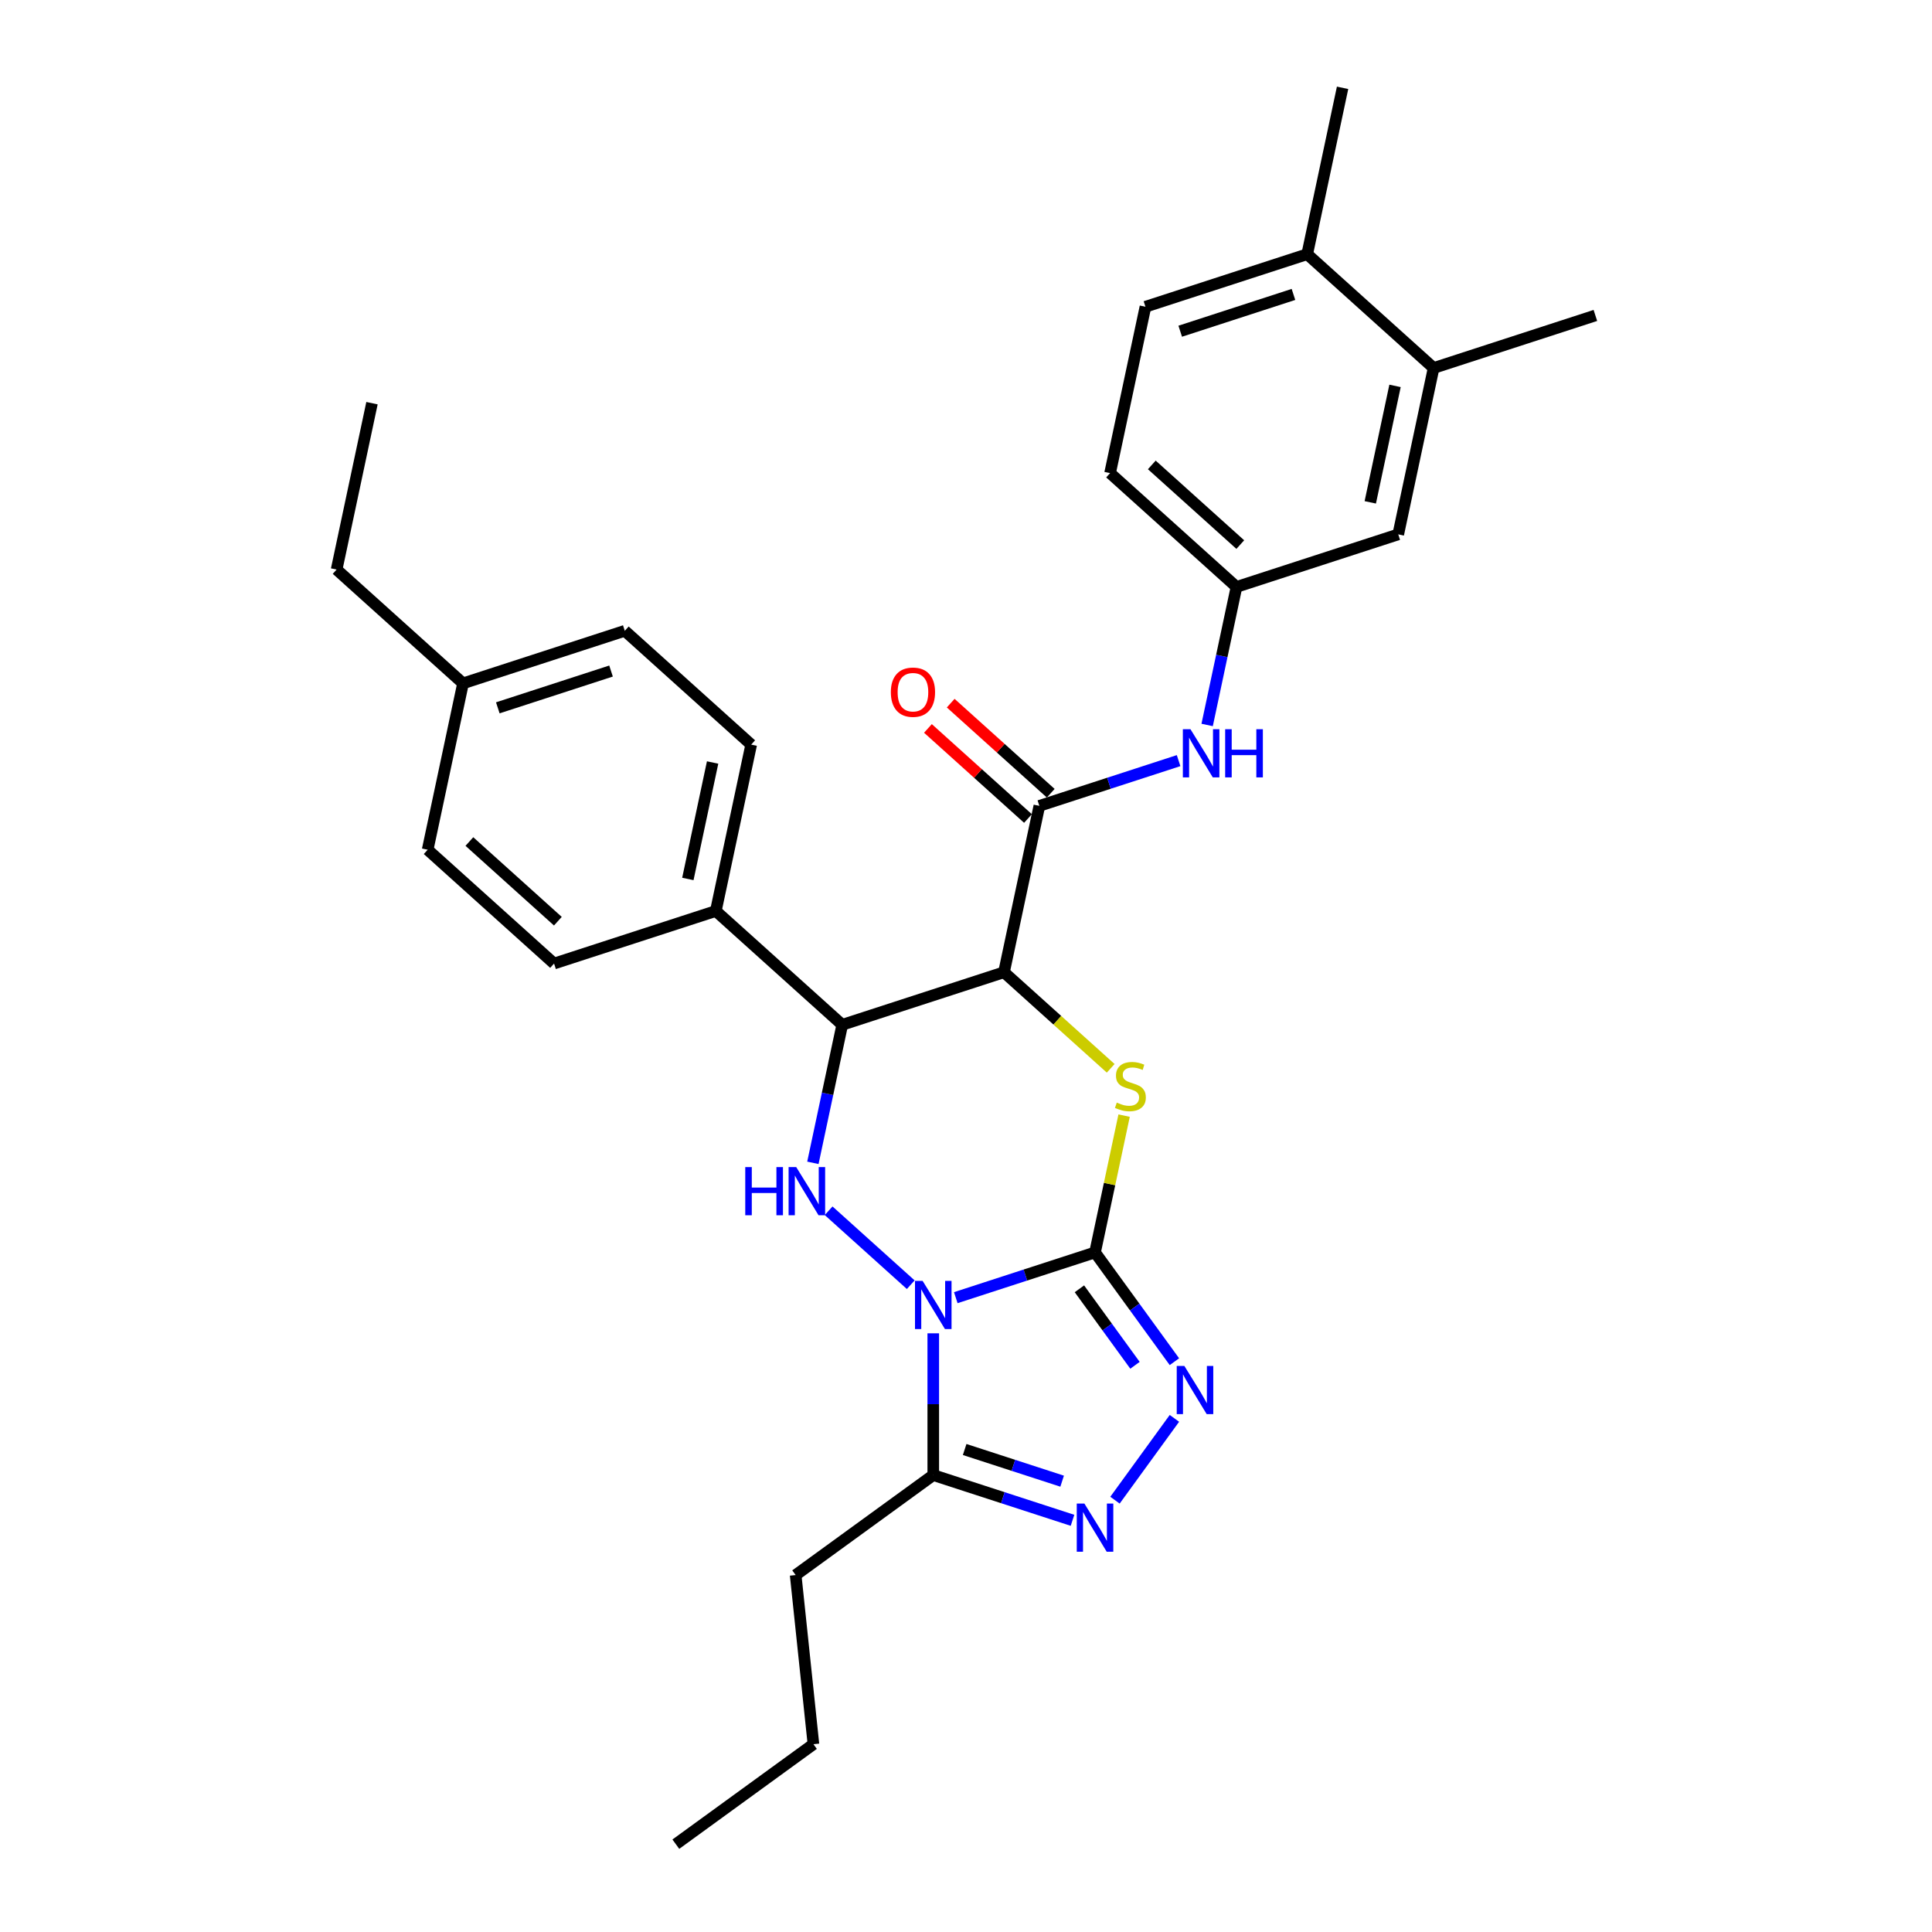 <?xml version='1.0' encoding='iso-8859-1'?>
<svg version='1.1' baseProfile='full'
              xmlns='http://www.w3.org/2000/svg'
                      xmlns:rdkit='http://www.rdkit.org/xml'
                      xmlns:xlink='http://www.w3.org/1999/xlink'
                  xml:space='preserve'
width='1000px' height='1000px' viewBox='0 0 1000 1000'>
<!-- END OF HEADER -->
<rect style='opacity:1.0;fill:#FFFFFF;stroke:none' width='1000' height='1000' x='0' y='0'> </rect>
<path class='bond-0' d='M 494.713,671.67 L 530.749,659.961' style='fill:none;fill-rule:evenodd;stroke:#0000FF;stroke-width:6px;stroke-linecap:butt;stroke-linejoin:miter;stroke-opacity:1' />
<path class='bond-0' d='M 530.749,659.961 L 566.785,648.252' style='fill:none;fill-rule:evenodd;stroke:#000000;stroke-width:6px;stroke-linecap:butt;stroke-linejoin:miter;stroke-opacity:1' />
<path class='bond-3' d='M 471.4,664.962 L 428.896,626.691' style='fill:none;fill-rule:evenodd;stroke:#0000FF;stroke-width:6px;stroke-linecap:butt;stroke-linejoin:miter;stroke-opacity:1' />
<path class='bond-6' d='M 483.056,690.125 L 483.056,726.81' style='fill:none;fill-rule:evenodd;stroke:#0000FF;stroke-width:6px;stroke-linecap:butt;stroke-linejoin:miter;stroke-opacity:1' />
<path class='bond-6' d='M 483.056,726.81 L 483.056,763.495' style='fill:none;fill-rule:evenodd;stroke:#000000;stroke-width:6px;stroke-linecap:butt;stroke-linejoin:miter;stroke-opacity:1' />
<path class='bond-2' d='M 566.785,648.252 L 574.311,612.846' style='fill:none;fill-rule:evenodd;stroke:#000000;stroke-width:6px;stroke-linecap:butt;stroke-linejoin:miter;stroke-opacity:1' />
<path class='bond-2' d='M 574.311,612.846 L 581.837,577.439' style='fill:none;fill-rule:evenodd;stroke:#CCCC00;stroke-width:6px;stroke-linecap:butt;stroke-linejoin:miter;stroke-opacity:1' />
<path class='bond-4' d='M 566.785,648.252 L 587.331,676.531' style='fill:none;fill-rule:evenodd;stroke:#000000;stroke-width:6px;stroke-linecap:butt;stroke-linejoin:miter;stroke-opacity:1' />
<path class='bond-4' d='M 587.331,676.531 L 607.876,704.809' style='fill:none;fill-rule:evenodd;stroke:#0000FF;stroke-width:6px;stroke-linecap:butt;stroke-linejoin:miter;stroke-opacity:1' />
<path class='bond-4' d='M 558.704,667.085 L 573.086,686.88' style='fill:none;fill-rule:evenodd;stroke:#000000;stroke-width:6px;stroke-linecap:butt;stroke-linejoin:miter;stroke-opacity:1' />
<path class='bond-4' d='M 573.086,686.88 L 587.468,706.675' style='fill:none;fill-rule:evenodd;stroke:#0000FF;stroke-width:6px;stroke-linecap:butt;stroke-linejoin:miter;stroke-opacity:1' />
<path class='bond-1' d='M 519.665,503.23 L 435.936,530.435' style='fill:none;fill-rule:evenodd;stroke:#000000;stroke-width:6px;stroke-linecap:butt;stroke-linejoin:miter;stroke-opacity:1' />
<path class='bond-8' d='M 519.665,503.23 L 537.969,417.116' style='fill:none;fill-rule:evenodd;stroke:#000000;stroke-width:6px;stroke-linecap:butt;stroke-linejoin:miter;stroke-opacity:1' />
<path class='bond-31' d='M 519.665,503.23 L 547.28,528.094' style='fill:none;fill-rule:evenodd;stroke:#000000;stroke-width:6px;stroke-linecap:butt;stroke-linejoin:miter;stroke-opacity:1' />
<path class='bond-31' d='M 547.28,528.094 L 574.895,552.959' style='fill:none;fill-rule:evenodd;stroke:#CCCC00;stroke-width:6px;stroke-linecap:butt;stroke-linejoin:miter;stroke-opacity:1' />
<path class='bond-5' d='M 420.749,601.882 L 428.342,566.158' style='fill:none;fill-rule:evenodd;stroke:#0000FF;stroke-width:6px;stroke-linecap:butt;stroke-linejoin:miter;stroke-opacity:1' />
<path class='bond-5' d='M 428.342,566.158 L 435.936,530.435' style='fill:none;fill-rule:evenodd;stroke:#000000;stroke-width:6px;stroke-linecap:butt;stroke-linejoin:miter;stroke-opacity:1' />
<path class='bond-30' d='M 607.876,734.143 L 577.112,776.487' style='fill:none;fill-rule:evenodd;stroke:#0000FF;stroke-width:6px;stroke-linecap:butt;stroke-linejoin:miter;stroke-opacity:1' />
<path class='bond-10' d='M 435.936,530.435 L 370.511,471.526' style='fill:none;fill-rule:evenodd;stroke:#000000;stroke-width:6px;stroke-linecap:butt;stroke-linejoin:miter;stroke-opacity:1' />
<path class='bond-7' d='M 483.056,763.495 L 519.093,775.204' style='fill:none;fill-rule:evenodd;stroke:#000000;stroke-width:6px;stroke-linecap:butt;stroke-linejoin:miter;stroke-opacity:1' />
<path class='bond-7' d='M 519.093,775.204 L 555.129,786.913' style='fill:none;fill-rule:evenodd;stroke:#0000FF;stroke-width:6px;stroke-linecap:butt;stroke-linejoin:miter;stroke-opacity:1' />
<path class='bond-7' d='M 499.308,750.262 L 524.534,758.458' style='fill:none;fill-rule:evenodd;stroke:#000000;stroke-width:6px;stroke-linecap:butt;stroke-linejoin:miter;stroke-opacity:1' />
<path class='bond-7' d='M 524.534,758.458 L 549.759,766.655' style='fill:none;fill-rule:evenodd;stroke:#0000FF;stroke-width:6px;stroke-linecap:butt;stroke-linejoin:miter;stroke-opacity:1' />
<path class='bond-20' d='M 483.056,763.495 L 411.832,815.243' style='fill:none;fill-rule:evenodd;stroke:#000000;stroke-width:6px;stroke-linecap:butt;stroke-linejoin:miter;stroke-opacity:1' />
<path class='bond-9' d='M 537.969,417.116 L 574.005,405.407' style='fill:none;fill-rule:evenodd;stroke:#000000;stroke-width:6px;stroke-linecap:butt;stroke-linejoin:miter;stroke-opacity:1' />
<path class='bond-9' d='M 574.005,405.407 L 610.041,393.698' style='fill:none;fill-rule:evenodd;stroke:#0000FF;stroke-width:6px;stroke-linecap:butt;stroke-linejoin:miter;stroke-opacity:1' />
<path class='bond-13' d='M 543.86,410.573 L 517.97,387.262' style='fill:none;fill-rule:evenodd;stroke:#000000;stroke-width:6px;stroke-linecap:butt;stroke-linejoin:miter;stroke-opacity:1' />
<path class='bond-13' d='M 517.97,387.262 L 492.081,363.951' style='fill:none;fill-rule:evenodd;stroke:#FF0000;stroke-width:6px;stroke-linecap:butt;stroke-linejoin:miter;stroke-opacity:1' />
<path class='bond-13' d='M 532.078,423.658 L 506.188,400.347' style='fill:none;fill-rule:evenodd;stroke:#000000;stroke-width:6px;stroke-linecap:butt;stroke-linejoin:miter;stroke-opacity:1' />
<path class='bond-13' d='M 506.188,400.347 L 480.299,377.036' style='fill:none;fill-rule:evenodd;stroke:#FF0000;stroke-width:6px;stroke-linecap:butt;stroke-linejoin:miter;stroke-opacity:1' />
<path class='bond-12' d='M 624.815,375.243 L 632.408,339.52' style='fill:none;fill-rule:evenodd;stroke:#0000FF;stroke-width:6px;stroke-linecap:butt;stroke-linejoin:miter;stroke-opacity:1' />
<path class='bond-12' d='M 632.408,339.52 L 640.002,303.796' style='fill:none;fill-rule:evenodd;stroke:#000000;stroke-width:6px;stroke-linecap:butt;stroke-linejoin:miter;stroke-opacity:1' />
<path class='bond-16' d='M 370.511,471.526 L 388.815,385.412' style='fill:none;fill-rule:evenodd;stroke:#000000;stroke-width:6px;stroke-linecap:butt;stroke-linejoin:miter;stroke-opacity:1' />
<path class='bond-16' d='M 356.034,454.948 L 368.847,394.668' style='fill:none;fill-rule:evenodd;stroke:#000000;stroke-width:6px;stroke-linecap:butt;stroke-linejoin:miter;stroke-opacity:1' />
<path class='bond-17' d='M 370.511,471.526 L 286.782,498.731' style='fill:none;fill-rule:evenodd;stroke:#000000;stroke-width:6px;stroke-linecap:butt;stroke-linejoin:miter;stroke-opacity:1' />
<path class='bond-11' d='M 742.035,190.477 L 723.731,276.591' style='fill:none;fill-rule:evenodd;stroke:#000000;stroke-width:6px;stroke-linecap:butt;stroke-linejoin:miter;stroke-opacity:1' />
<path class='bond-11' d='M 722.066,199.734 L 709.253,260.013' style='fill:none;fill-rule:evenodd;stroke:#000000;stroke-width:6px;stroke-linecap:butt;stroke-linejoin:miter;stroke-opacity:1' />
<path class='bond-24' d='M 742.035,190.477 L 825.764,163.272' style='fill:none;fill-rule:evenodd;stroke:#000000;stroke-width:6px;stroke-linecap:butt;stroke-linejoin:miter;stroke-opacity:1' />
<path class='bond-33' d='M 742.035,190.477 L 676.61,131.569' style='fill:none;fill-rule:evenodd;stroke:#000000;stroke-width:6px;stroke-linecap:butt;stroke-linejoin:miter;stroke-opacity:1' />
<path class='bond-14' d='M 640.002,303.796 L 723.731,276.591' style='fill:none;fill-rule:evenodd;stroke:#000000;stroke-width:6px;stroke-linecap:butt;stroke-linejoin:miter;stroke-opacity:1' />
<path class='bond-19' d='M 640.002,303.796 L 574.577,244.888' style='fill:none;fill-rule:evenodd;stroke:#000000;stroke-width:6px;stroke-linecap:butt;stroke-linejoin:miter;stroke-opacity:1' />
<path class='bond-19' d='M 641.97,281.875 L 596.172,240.639' style='fill:none;fill-rule:evenodd;stroke:#000000;stroke-width:6px;stroke-linecap:butt;stroke-linejoin:miter;stroke-opacity:1' />
<path class='bond-15' d='M 676.61,131.569 L 592.881,158.774' style='fill:none;fill-rule:evenodd;stroke:#000000;stroke-width:6px;stroke-linecap:butt;stroke-linejoin:miter;stroke-opacity:1' />
<path class='bond-15' d='M 669.492,152.395 L 610.881,171.439' style='fill:none;fill-rule:evenodd;stroke:#000000;stroke-width:6px;stroke-linecap:butt;stroke-linejoin:miter;stroke-opacity:1' />
<path class='bond-25' d='M 676.61,131.569 L 694.914,45.455' style='fill:none;fill-rule:evenodd;stroke:#000000;stroke-width:6px;stroke-linecap:butt;stroke-linejoin:miter;stroke-opacity:1' />
<path class='bond-22' d='M 388.815,385.412 L 323.39,326.503' style='fill:none;fill-rule:evenodd;stroke:#000000;stroke-width:6px;stroke-linecap:butt;stroke-linejoin:miter;stroke-opacity:1' />
<path class='bond-21' d='M 286.782,498.731 L 221.357,439.822' style='fill:none;fill-rule:evenodd;stroke:#000000;stroke-width:6px;stroke-linecap:butt;stroke-linejoin:miter;stroke-opacity:1' />
<path class='bond-21' d='M 288.75,476.81 L 242.953,435.574' style='fill:none;fill-rule:evenodd;stroke:#000000;stroke-width:6px;stroke-linecap:butt;stroke-linejoin:miter;stroke-opacity:1' />
<path class='bond-18' d='M 592.881,158.774 L 574.577,244.888' style='fill:none;fill-rule:evenodd;stroke:#000000;stroke-width:6px;stroke-linecap:butt;stroke-linejoin:miter;stroke-opacity:1' />
<path class='bond-27' d='M 411.832,815.243 L 421.035,902.798' style='fill:none;fill-rule:evenodd;stroke:#000000;stroke-width:6px;stroke-linecap:butt;stroke-linejoin:miter;stroke-opacity:1' />
<path class='bond-23' d='M 221.357,439.822 L 239.661,353.708' style='fill:none;fill-rule:evenodd;stroke:#000000;stroke-width:6px;stroke-linecap:butt;stroke-linejoin:miter;stroke-opacity:1' />
<path class='bond-32' d='M 323.39,326.503 L 239.661,353.708' style='fill:none;fill-rule:evenodd;stroke:#000000;stroke-width:6px;stroke-linecap:butt;stroke-linejoin:miter;stroke-opacity:1' />
<path class='bond-32' d='M 316.272,347.33 L 257.662,366.373' style='fill:none;fill-rule:evenodd;stroke:#000000;stroke-width:6px;stroke-linecap:butt;stroke-linejoin:miter;stroke-opacity:1' />
<path class='bond-26' d='M 239.661,353.708 L 174.236,294.8' style='fill:none;fill-rule:evenodd;stroke:#000000;stroke-width:6px;stroke-linecap:butt;stroke-linejoin:miter;stroke-opacity:1' />
<path class='bond-28' d='M 174.236,294.8 L 192.54,208.686' style='fill:none;fill-rule:evenodd;stroke:#000000;stroke-width:6px;stroke-linecap:butt;stroke-linejoin:miter;stroke-opacity:1' />
<path class='bond-29' d='M 421.035,902.798 L 349.811,954.545' style='fill:none;fill-rule:evenodd;stroke:#000000;stroke-width:6px;stroke-linecap:butt;stroke-linejoin:miter;stroke-opacity:1' />
<path  class='atom-0' d='M 477.545 662.991
L 485.715 676.197
Q 486.525 677.5, 487.828 679.859
Q 489.131 682.219, 489.201 682.36
L 489.201 662.991
L 492.512 662.991
L 492.512 687.924
L 489.096 687.924
L 480.327 673.485
Q 479.306 671.795, 478.214 669.858
Q 477.158 667.921, 476.841 667.323
L 476.841 687.924
L 473.601 687.924
L 473.601 662.991
L 477.545 662.991
' fill='#0000FF'/>
<path  class='atom-3' d='M 578.046 570.696
Q 578.328 570.801, 579.49 571.294
Q 580.652 571.787, 581.92 572.104
Q 583.223 572.386, 584.491 572.386
Q 586.85 572.386, 588.224 571.259
Q 589.597 570.097, 589.597 568.09
Q 589.597 566.716, 588.893 565.871
Q 588.224 565.026, 587.167 564.568
Q 586.111 564.11, 584.35 563.582
Q 582.131 562.913, 580.793 562.279
Q 579.49 561.645, 578.539 560.307
Q 577.624 558.969, 577.624 556.715
Q 577.624 553.581, 579.737 551.644
Q 581.885 549.707, 586.111 549.707
Q 588.998 549.707, 592.273 551.081
L 591.463 553.792
Q 588.47 552.56, 586.216 552.56
Q 583.786 552.56, 582.448 553.581
Q 581.11 554.567, 581.145 556.293
Q 581.145 557.631, 581.814 558.441
Q 582.519 559.251, 583.505 559.708
Q 584.526 560.166, 586.216 560.695
Q 588.47 561.399, 589.808 562.103
Q 591.146 562.807, 592.097 564.251
Q 593.083 565.66, 593.083 568.09
Q 593.083 571.541, 590.759 573.407
Q 588.47 575.238, 584.632 575.238
Q 582.413 575.238, 580.723 574.745
Q 579.068 574.288, 577.096 573.478
L 578.046 570.696
' fill='#CCCC00'/>
<path  class='atom-4' d='M 385.744 604.083
L 389.125 604.083
L 389.125 614.682
L 401.873 614.682
L 401.873 604.083
L 405.253 604.083
L 405.253 629.015
L 401.873 629.015
L 401.873 617.5
L 389.125 617.5
L 389.125 629.015
L 385.744 629.015
L 385.744 604.083
' fill='#0000FF'/>
<path  class='atom-4' d='M 412.12 604.083
L 420.29 617.288
Q 421.1 618.591, 422.403 620.951
Q 423.706 623.31, 423.777 623.451
L 423.777 604.083
L 427.087 604.083
L 427.087 629.015
L 423.671 629.015
L 414.902 614.577
Q 413.881 612.886, 412.79 610.949
Q 411.733 609.013, 411.416 608.414
L 411.416 629.015
L 408.176 629.015
L 408.176 604.083
L 412.12 604.083
' fill='#0000FF'/>
<path  class='atom-5' d='M 613.022 707.01
L 621.191 720.216
Q 622.001 721.519, 623.304 723.878
Q 624.607 726.238, 624.678 726.379
L 624.678 707.01
L 627.988 707.01
L 627.988 731.943
L 624.572 731.943
L 615.804 717.504
Q 614.782 715.814, 613.691 713.877
Q 612.634 711.94, 612.317 711.342
L 612.317 731.943
L 609.077 731.943
L 609.077 707.01
L 613.022 707.01
' fill='#0000FF'/>
<path  class='atom-8' d='M 561.274 778.234
L 569.444 791.44
Q 570.254 792.743, 571.557 795.102
Q 572.86 797.462, 572.93 797.603
L 572.93 778.234
L 576.241 778.234
L 576.241 803.167
L 572.825 803.167
L 564.056 788.728
Q 563.035 787.038, 561.943 785.101
Q 560.887 783.164, 560.57 782.566
L 560.57 803.167
L 557.33 803.167
L 557.33 778.234
L 561.274 778.234
' fill='#0000FF'/>
<path  class='atom-10' d='M 616.186 377.444
L 624.356 390.65
Q 625.166 391.953, 626.469 394.312
Q 627.772 396.672, 627.843 396.813
L 627.843 377.444
L 631.153 377.444
L 631.153 402.377
L 627.737 402.377
L 618.968 387.938
Q 617.947 386.248, 616.856 384.311
Q 615.799 382.374, 615.482 381.776
L 615.482 402.377
L 612.242 402.377
L 612.242 377.444
L 616.186 377.444
' fill='#0000FF'/>
<path  class='atom-10' d='M 634.146 377.444
L 637.527 377.444
L 637.527 388.044
L 650.275 388.044
L 650.275 377.444
L 653.655 377.444
L 653.655 402.377
L 650.275 402.377
L 650.275 390.861
L 637.527 390.861
L 637.527 402.377
L 634.146 402.377
L 634.146 377.444
' fill='#0000FF'/>
<path  class='atom-14' d='M 461.099 358.277
Q 461.099 352.291, 464.057 348.945
Q 467.015 345.6, 472.544 345.6
Q 478.073 345.6, 481.031 348.945
Q 483.989 352.291, 483.989 358.277
Q 483.989 364.334, 480.995 367.785
Q 478.002 371.201, 472.544 371.201
Q 467.05 371.201, 464.057 367.785
Q 461.099 364.369, 461.099 358.277
M 472.544 368.384
Q 476.347 368.384, 478.39 365.848
Q 480.467 363.278, 480.467 358.277
Q 480.467 353.382, 478.39 350.917
Q 476.347 348.417, 472.544 348.417
Q 468.741 348.417, 466.663 350.882
Q 464.62 353.347, 464.62 358.277
Q 464.62 363.313, 466.663 365.848
Q 468.741 368.384, 472.544 368.384
' fill='#FF0000'/>
</svg>
